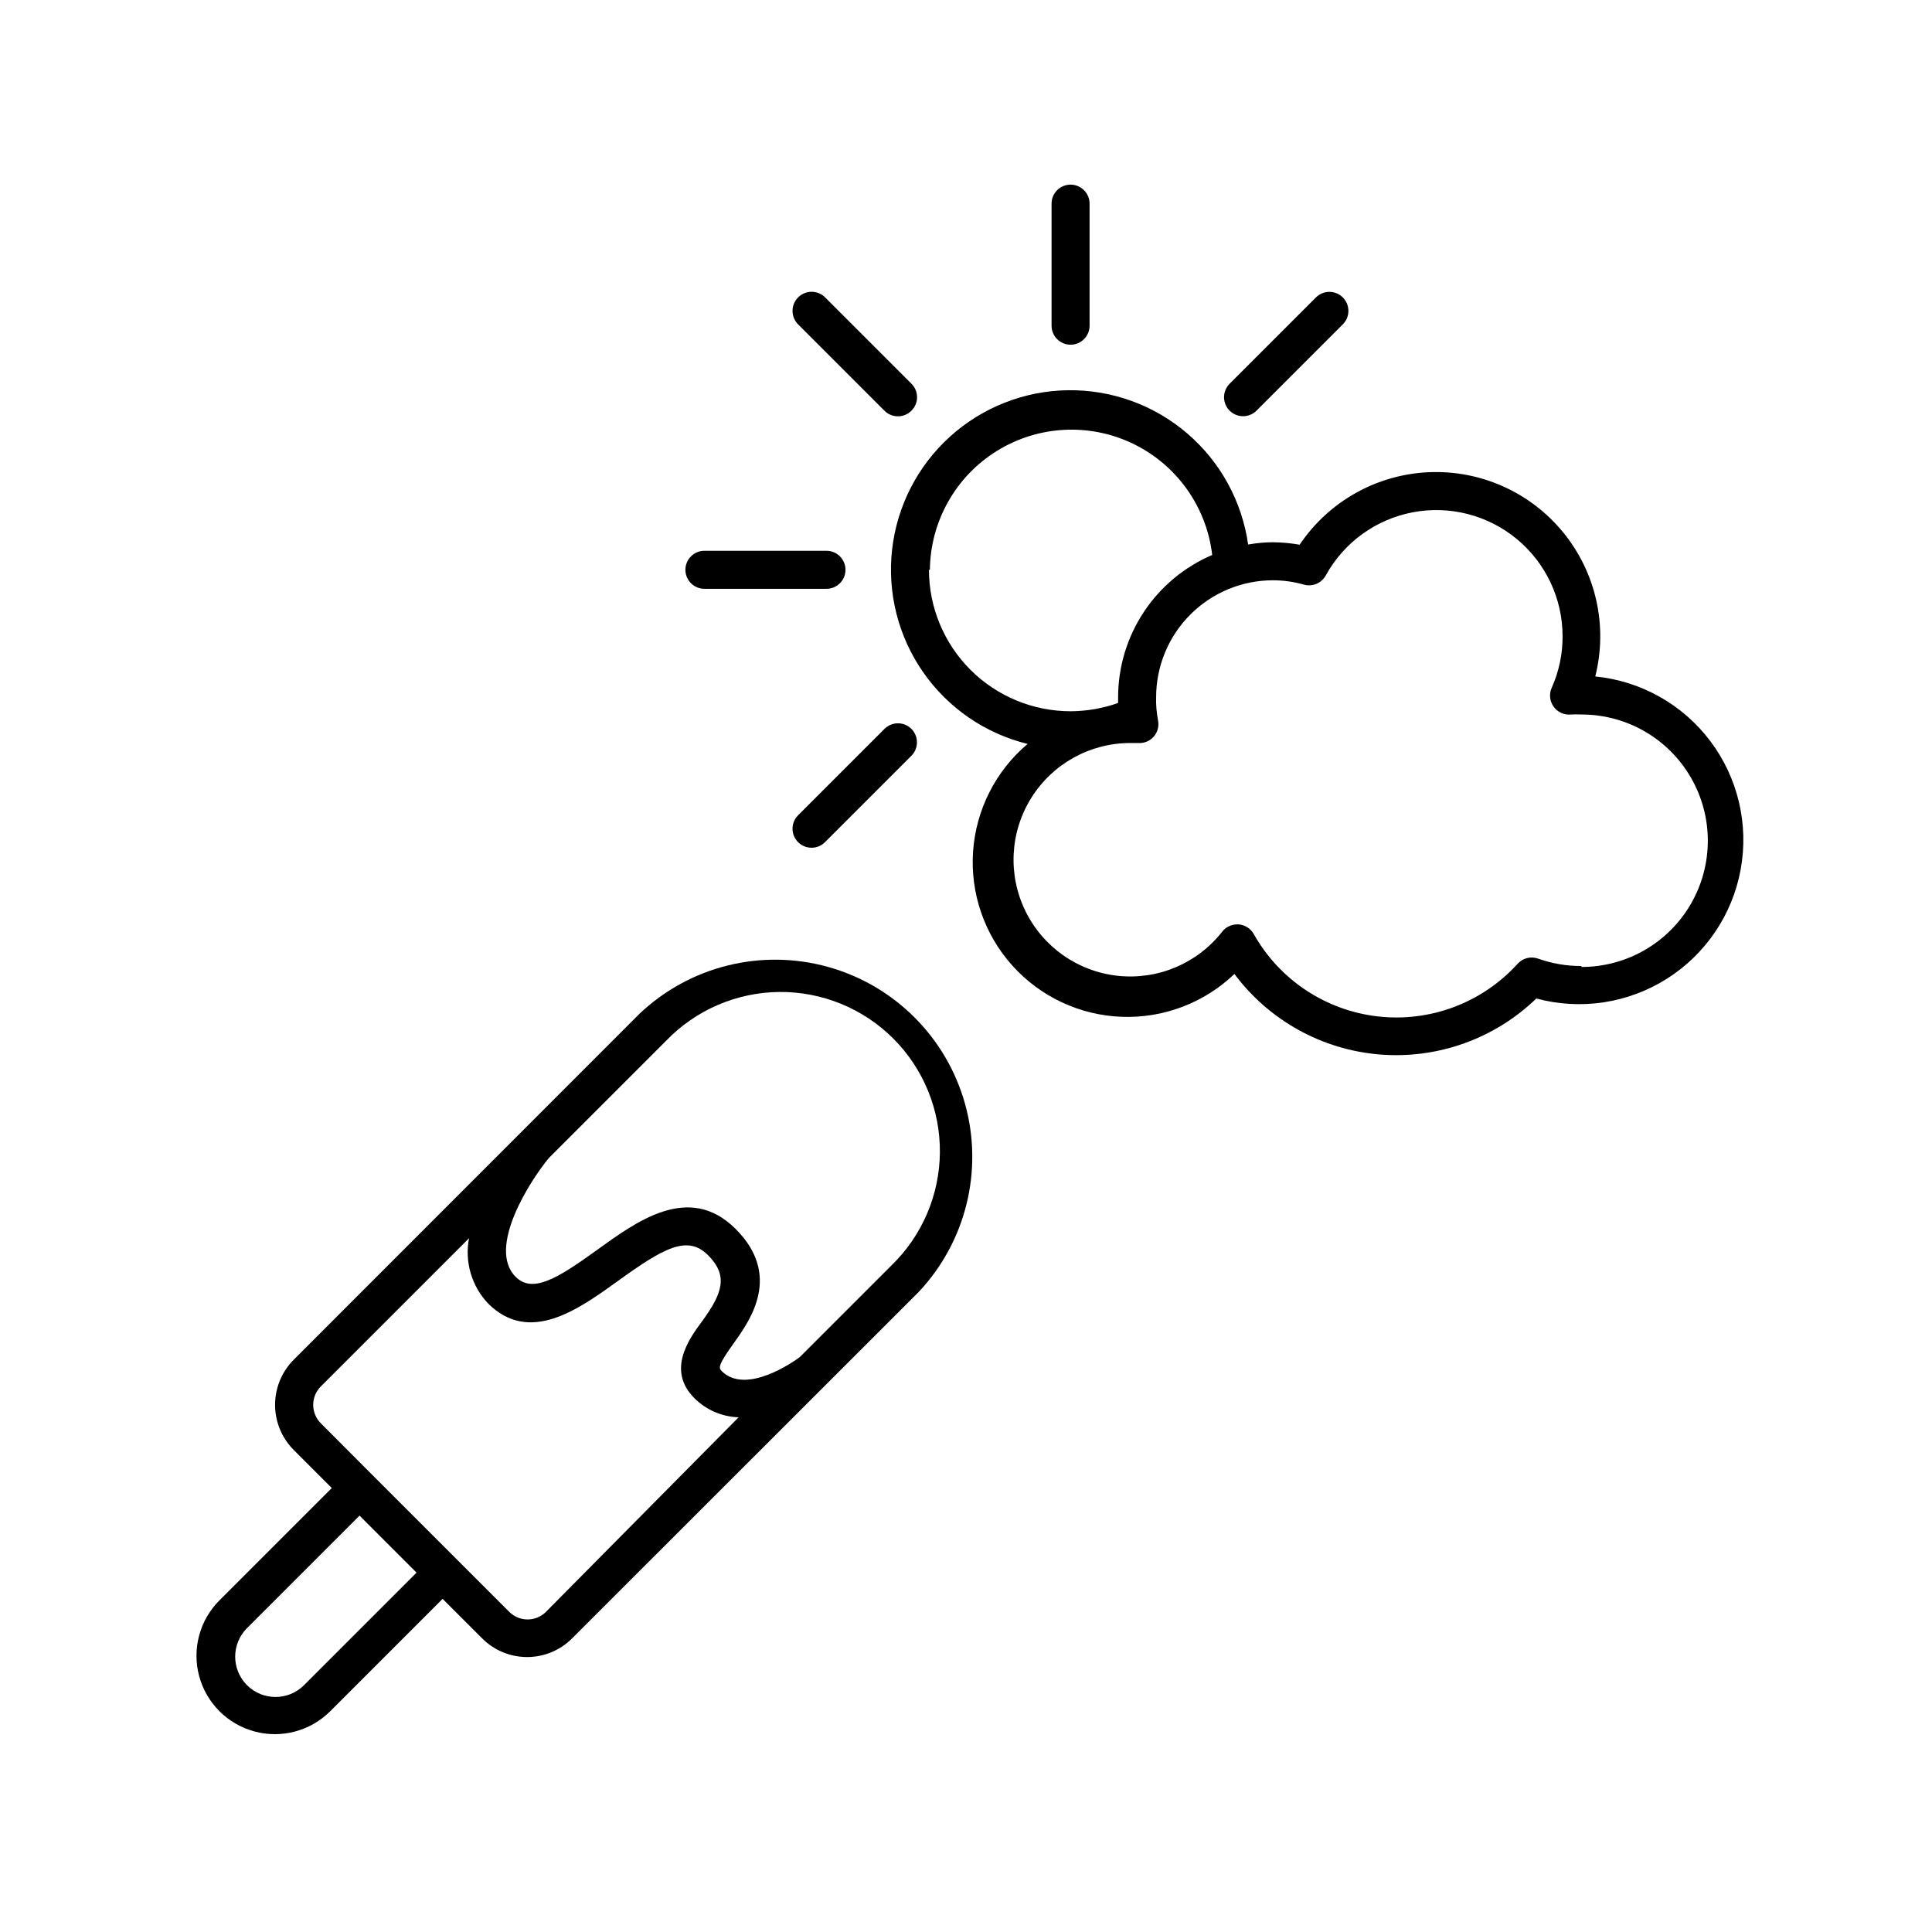 <?xml version="1.0" encoding="UTF-8"?>
<!-- Uploaded to: ICON Repo, www.iconrepo.com, Generator: ICON Repo Mixer Tools -->
<svg fill="#000000" width="800px" height="800px" version="1.1" viewBox="144 144 512 512" xmlns="http://www.w3.org/2000/svg">
 <g>
  <path d="m427.71 192.93c-2.781 0-5.035 2.254-5.035 5.039v32.344c0 2.781 2.254 5.039 5.035 5.039 2.785 0 5.039-2.258 5.039-5.039v-32.344c0-1.34-0.531-2.621-1.477-3.562-0.945-0.945-2.227-1.477-3.562-1.477z"/>
  <path d="m330.68 300.04h32.344c2.781 0 5.039-2.258 5.039-5.039s-2.258-5.039-5.039-5.039h-32.344c-2.785 0-5.039 2.258-5.039 5.039s2.254 5.039 5.039 5.039z"/>
  <path d="m385.54 252.84c0.953-0.945 1.492-2.234 1.492-3.578s-0.539-2.629-1.492-3.574l-22.871-22.871v-0.004c-1.977-1.977-5.18-1.977-7.156 0-1.977 1.977-1.977 5.18 0 7.152l22.875 22.875c0.945 0.953 2.231 1.488 3.574 1.488s2.633-0.535 3.578-1.488z"/>
  <path d="m359.09 368.66c1.348-0.004 2.633-0.547 3.578-1.512l22.871-22.871c1.953-1.965 1.953-5.141 0-7.106-0.945-0.953-2.234-1.488-3.578-1.488s-2.629 0.535-3.574 1.488l-22.875 22.875c-1.453 1.441-1.891 3.617-1.105 5.508 0.785 1.891 2.637 3.117 4.684 3.106z"/>
  <path d="m473.45 254.3c1.324-0.004 2.59-0.531 3.527-1.461l22.875-22.875c0.953-0.945 1.488-2.231 1.488-3.574s-0.535-2.633-1.488-3.578c-1.969-1.953-5.141-1.953-7.106 0l-22.875 22.875c-0.953 0.945-1.488 2.231-1.488 3.574s0.535 2.633 1.488 3.578c0.953 0.941 2.238 1.469 3.578 1.461z"/>
  <path d="m566.76 323.27c3.371-13.363 0.215-27.527-8.508-38.195-8.719-10.668-21.977-16.578-35.742-15.93-13.762 0.648-26.406 7.773-34.09 19.211-2.379-0.422-4.789-0.641-7.207-0.656-2.16 0.023-4.316 0.223-6.445 0.605-1.621-11.457-7.363-21.926-16.148-29.453-8.785-7.527-20.012-11.594-31.582-11.438-11.566 0.152-22.68 4.519-31.262 12.281-8.578 7.758-14.039 18.379-15.352 29.871-1.312 11.496 1.605 23.074 8.215 32.57 6.609 9.496 16.449 16.254 27.684 19.016-8.477 7.16-13.688 17.453-14.449 28.523-0.758 11.07 3 21.977 10.418 30.227 7.422 8.254 17.867 13.145 28.957 13.562 11.09 0.414 21.871-3.68 29.891-11.352 9.18 12.32 23.219 20.094 38.531 21.34 15.316 1.242 30.426-4.164 41.473-14.84 11.75 3.168 24.285 1.277 34.574-5.219 10.289-6.496 17.391-17.004 19.578-28.973 2.191-11.969-0.727-24.309-8.047-34.027-7.324-9.719-18.379-15.93-30.488-17.125zm-176.33-28.266c0.137-12.848 6.832-24.734 17.75-31.504 10.922-6.769 24.543-7.488 36.113-1.898 11.566 5.594 19.473 16.711 20.953 29.473-7.379 3.152-13.676 8.395-18.105 15.082-4.434 6.688-6.809 14.531-6.832 22.555v1.562-0.004c-1.184 0.453-2.394 0.824-3.629 1.109l-2.316 0.504c-2.18 0.383-4.387 0.586-6.602 0.605-9.953 0.012-19.508-3.93-26.555-10.957-7.047-7.031-11.016-16.57-11.027-26.527zm172.61 105c-3.898 0.008-7.766-0.656-11.438-1.965-1.957-0.691-4.137-0.113-5.492 1.461-9.387 10.289-23.145 15.445-36.984 13.859-13.84-1.586-26.078-9.723-32.891-21.871-0.84-1.461-2.352-2.406-4.031-2.519h-0.355c-1.559 0.004-3.027 0.73-3.977 1.965-6.578 8.383-17.012 12.793-27.609 11.668-10.598-1.129-19.867-7.629-24.535-17.207-4.672-9.582-4.078-20.891 1.562-29.93 5.641-9.043 15.539-14.543 26.195-14.559h2.066c1.578 0.133 3.125-0.484 4.18-1.664 1.047-1.184 1.473-2.785 1.16-4.332-0.395-2.039-0.562-4.117-0.504-6.195 0.016-8.203 3.277-16.062 9.074-21.859 5.801-5.801 13.66-9.062 21.859-9.074 2.797 0 5.574 0.391 8.262 1.156 2.246 0.617 4.617-0.383 5.746-2.418 4.801-8.742 13.254-14.887 23.051-16.754 9.797-1.871 19.914 0.727 27.598 7.086s12.129 15.816 12.125 25.789c0.016 4.688-0.965 9.324-2.871 13.605-0.75 1.648-0.559 3.57 0.504 5.035 1.059 1.477 2.832 2.266 4.633 2.066 0.926-0.051 1.852-0.051 2.773 0 11.949 0 22.996 6.375 28.969 16.727 5.977 10.352 5.977 23.102 0 33.453-5.973 10.352-17.02 16.727-28.969 16.727z"/>
  <path d="m271.73 578.14c3.16 3.199 7.469 4.996 11.965 4.996 4.496 0 8.805-1.797 11.965-4.996l91.691-91.645v0.004c12.605-13.309 17.312-32.246 12.41-49.906-4.902-17.66-18.703-31.461-36.363-36.363-17.66-4.902-36.598-0.195-49.902 12.41l-91.645 91.691c-3.172 3.176-4.953 7.481-4.953 11.969 0 4.484 1.781 8.789 4.953 11.965l10.078 10.078-29.773 29.773h-0.004c-5.246 5.246-7.297 12.895-5.375 20.059 1.922 7.168 7.519 12.766 14.688 14.688 7.164 1.922 14.812-0.129 20.059-5.375l29.773-29.773zm17.73-127.26 31.086-31.086c7.852-8.148 18.652-12.801 29.969-12.91 11.316-0.105 22.199 4.34 30.207 12.336 8.004 8 12.461 18.883 12.359 30.199-0.098 11.316-4.738 22.117-12.883 29.977l-24.234 24.234c-1.664 1.258-14.207 10.078-20.656 3.777-0.906-0.906-1.109-1.512 3.223-7.559 4.332-6.047 12.746-17.938 0.352-30.23-12.395-12.293-26.398-1.762-36.879 5.793-10.48 7.559-16.93 11.387-21.363 6.953-7.703-7.754 4.086-25.789 8.82-31.484zm-60.457 70.281c-2.668-2.691-2.668-7.031 0-9.723l39.297-39.297c-1.203 6.234 0.672 12.668 5.039 17.281 10.984 10.984 23.98 1.562 34.41-5.945 12.141-8.766 18.438-12.293 23.879-6.852s3.828 10.078-1.461 17.383c-3.777 5.039-9.473 13.199-2.117 20.555h0.004c3.117 3.094 7.297 4.894 11.688 5.035l-51.188 51.691c-2.656 2.508-6.812 2.508-9.469 0l-36.074-36.074zm-4.434 69.426c-4.172 4.172-10.938 4.172-15.113 0-4.172-4.176-4.172-10.941 0-15.113l29.824-29.824 15.113 15.113z"/>
 </g>
</svg>
